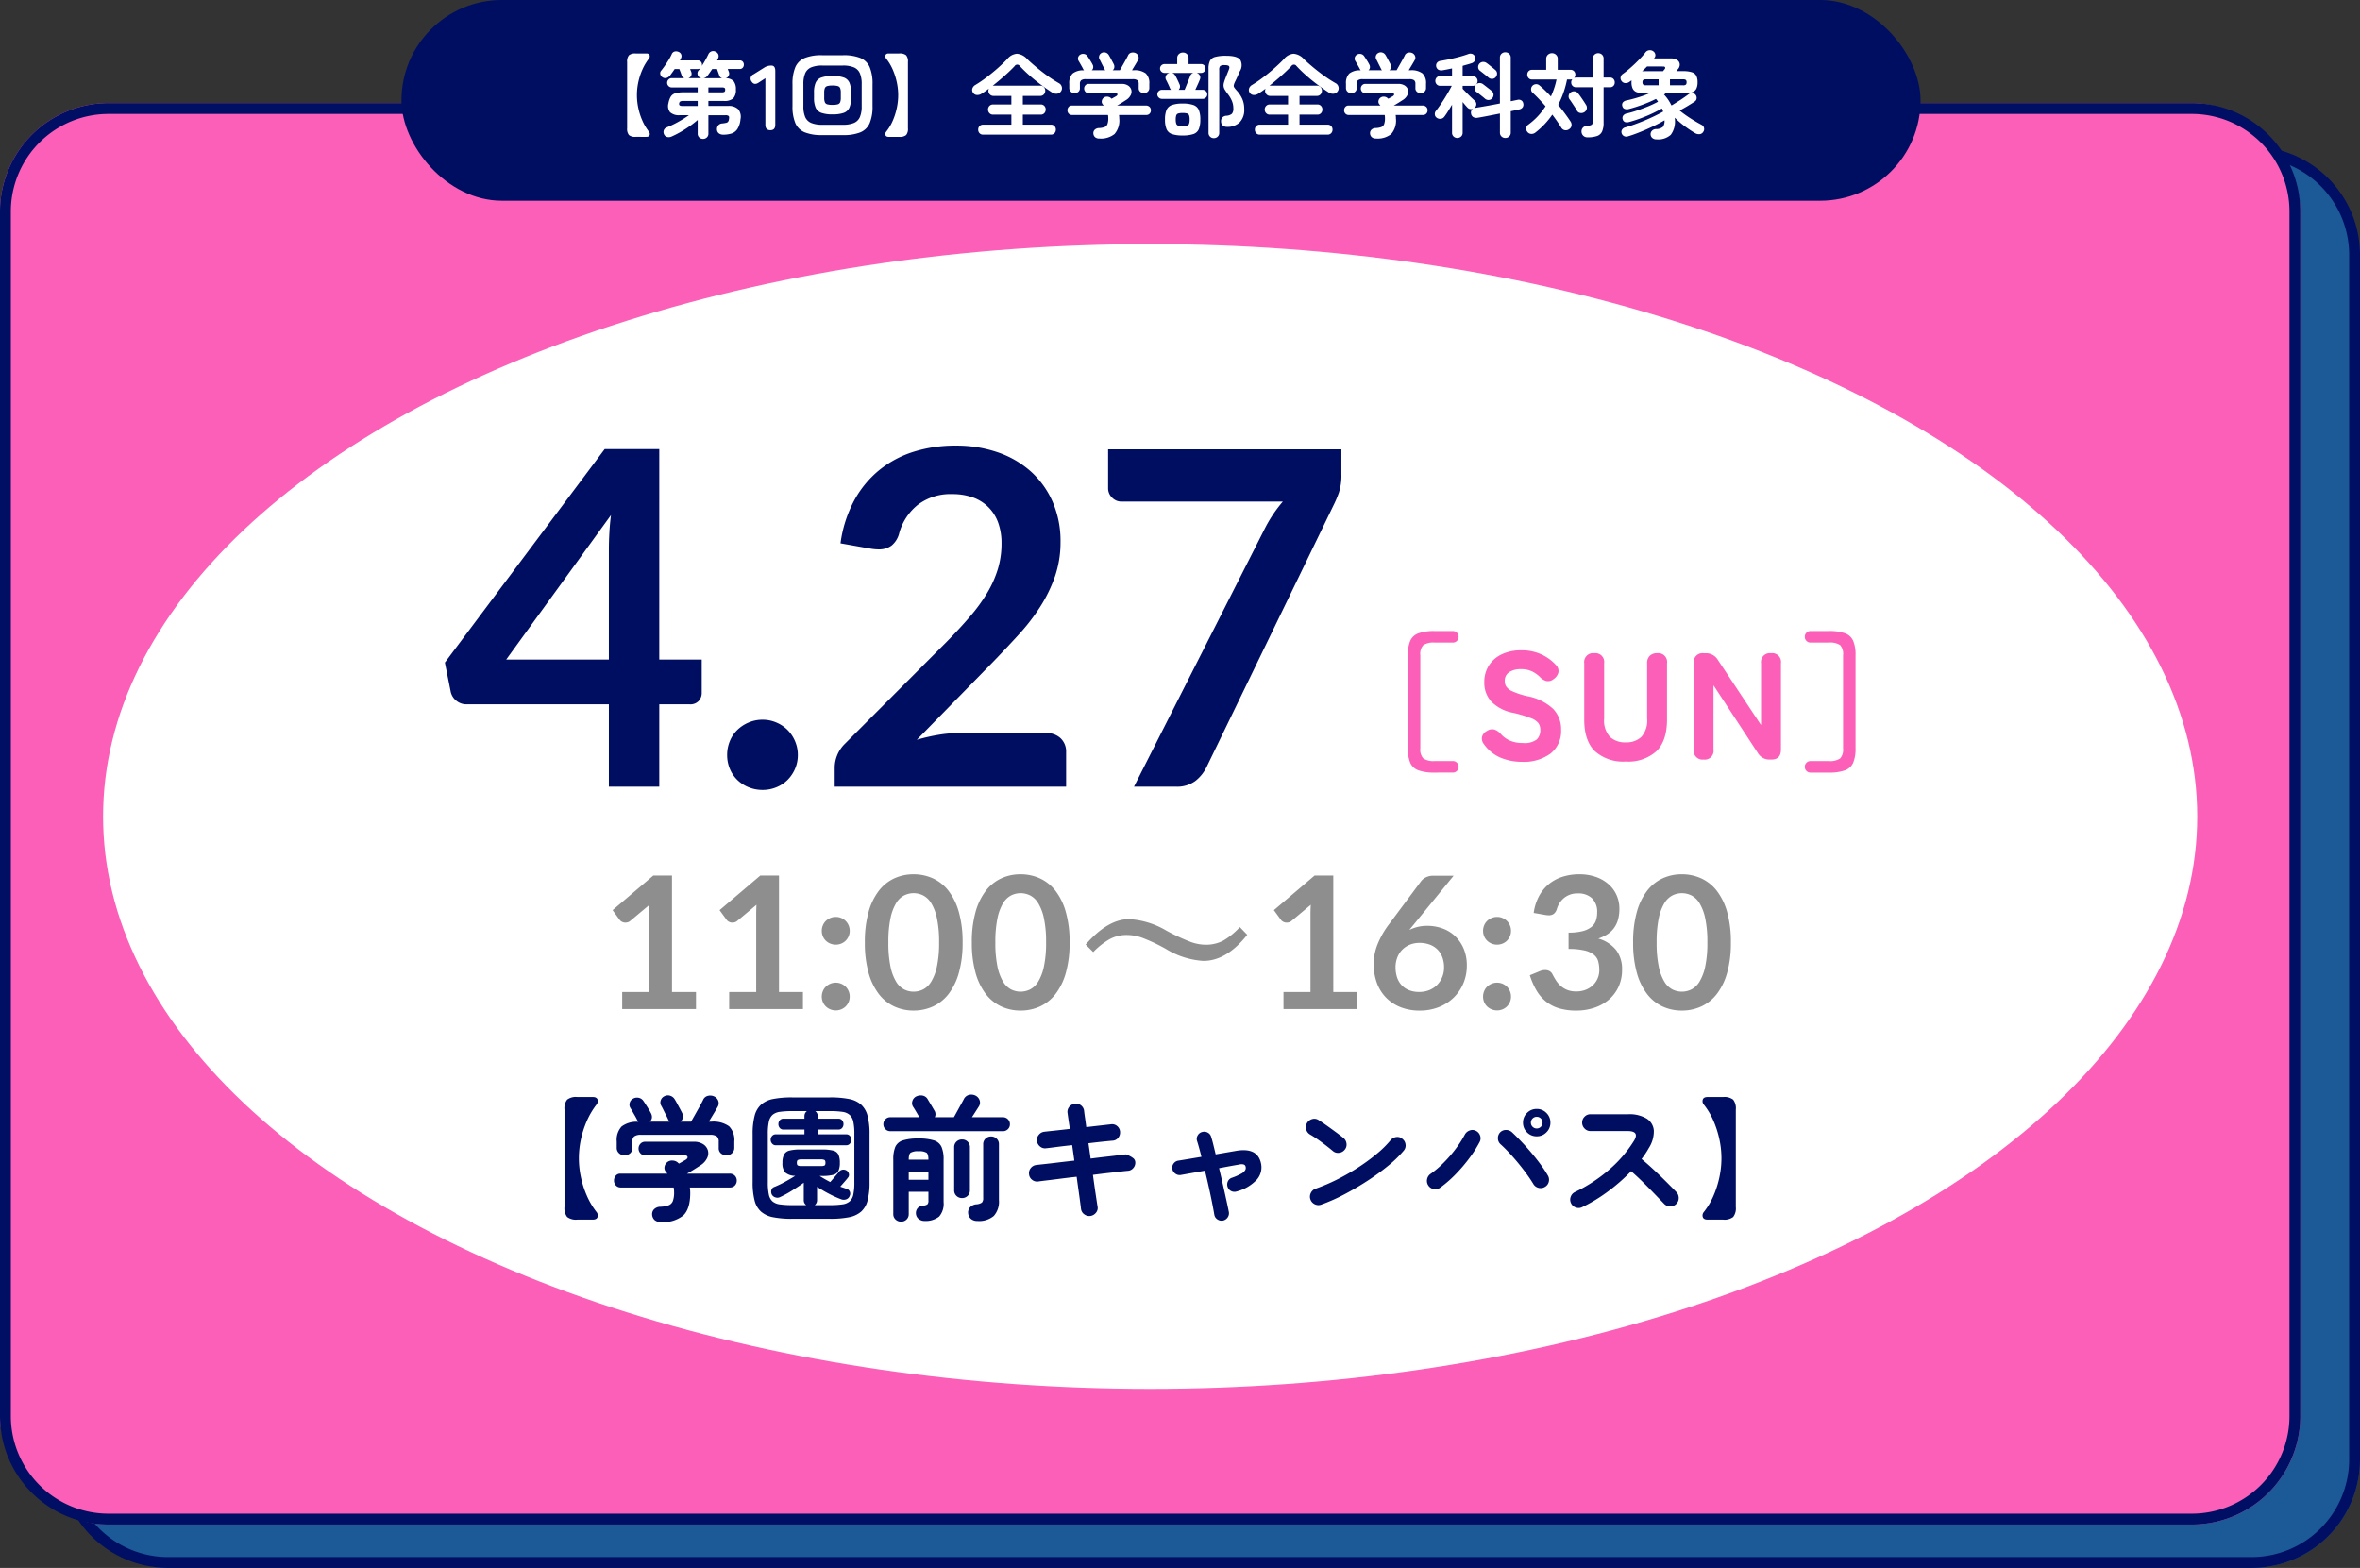 <svg xmlns="http://www.w3.org/2000/svg" width="435" height="289" viewBox="0 0 435 289"><rect x="0" y="0" width="435" height="289" fill="#333333" stroke="none"/><g transform="translate(-1584 -814)"><g transform="translate(1584.494 833)"><rect width="424" height="262" rx="20" transform="translate(10.506 8)" fill="#1b5a97"/><path d="M20,2A18,18,0,0,0,2,20V242a18,18,0,0,0,18,18H404a18,18,0,0,0,18-18V20A18,18,0,0,0,404,2H20m0-2H404a20,20,0,0,1,20,20V242a20,20,0,0,1-20,20H20A20,20,0,0,1,0,242V20A20,20,0,0,1,20,0Z" transform="translate(10.506 8)" fill="#000e63"/><rect width="424" height="262" rx="20" transform="translate(-0.494)" fill="#fc5fb7"/><path d="M20,2A18,18,0,0,0,2,20V242a18,18,0,0,0,18,18H404a18,18,0,0,0,18-18V20A18,18,0,0,0,404,2H20m0-2H404a20,20,0,0,1,20,20V242a20,20,0,0,1-20,20H20A20,20,0,0,1,0,242V20A20,20,0,0,1,20,0Z" transform="translate(-0.494)" fill="#000e63"/></g><g transform="translate(1603 859)"><ellipse cx="193" cy="105.5" rx="193" ry="105.5" fill="#fff"/><g transform="translate(44 15)"><g transform="translate(2100.892)"><g transform="translate(0 0)"><path d="M-128.484-23.435h7.826v6.149a2.148,2.148,0,0,1-.559,1.484,2.081,2.081,0,0,1-1.634.623h-5.633V0h-9.288V-15.179H-164a2.906,2.906,0,0,1-1.892-.667,2.877,2.877,0,0,1-1.032-1.655L-168-22.876l29.455-39.345h10.062Zm-9.288-20.339q0-1.376.086-2.967t.3-3.311l-19.307,26.617h18.92Zm21.8,37.926a6.613,6.613,0,0,1,.494-2.537,6.062,6.062,0,0,1,1.376-2.064,6.773,6.773,0,0,1,2.086-1.376,6.48,6.48,0,0,1,2.58-.516,6.373,6.373,0,0,1,2.537.516,6.507,6.507,0,0,1,2.064,1.376,6.507,6.507,0,0,1,1.376,2.064,6.373,6.373,0,0,1,.516,2.537,6.327,6.327,0,0,1-.516,2.559,6.572,6.572,0,0,1-1.376,2.043A6.225,6.225,0,0,1-106.9.108,6.613,6.613,0,0,1-109.435.6a6.724,6.724,0,0,1-2.58-.494A6.471,6.471,0,0,1-114.1-1.247a6.113,6.113,0,0,1-1.376-2.043A6.564,6.564,0,0,1-115.971-5.848Zm42.1-57.018A23.356,23.356,0,0,1-66.005-61.6a17.7,17.7,0,0,1,6.106,3.59,16.252,16.252,0,0,1,3.956,5.59,18.059,18.059,0,0,1,1.419,7.267,19.363,19.363,0,0,1-1.01,6.364,26.461,26.461,0,0,1-2.709,5.59,37.638,37.638,0,0,1-3.978,5.16q-2.279,2.494-4.773,5.074L-81.012-8.643a33.96,33.96,0,0,1,4.042-.924,23.533,23.533,0,0,1,3.784-.323h15.953a3.784,3.784,0,0,1,2.73.967,3.379,3.379,0,0,1,1.011,2.559V0H-96.148V-3.526A6.158,6.158,0,0,1-95.7-5.762a6.238,6.238,0,0,1,1.44-2.15l18.877-18.92q2.365-2.408,4.235-4.6A31.046,31.046,0,0,0-68-35.776a19.834,19.834,0,0,0,1.935-4.365,16.1,16.1,0,0,0,.667-4.666,11.046,11.046,0,0,0-.645-3.935A7.708,7.708,0,0,0-67.9-51.6a7.761,7.761,0,0,0-2.859-1.742,11.192,11.192,0,0,0-3.719-.581,9.915,9.915,0,0,0-6.3,1.935,10.136,10.136,0,0,0-3.462,5.2,4.318,4.318,0,0,1-1.419,2.344,3.9,3.9,0,0,1-2.408.709,8.685,8.685,0,0,1-1.419-.129l-5.59-.989A23.06,23.06,0,0,1-92.579-52.7a18.817,18.817,0,0,1,4.622-5.633,19.147,19.147,0,0,1,6.364-3.4A25.38,25.38,0,0,1-73.874-62.866Zm71.122.688v4.6A10.155,10.155,0,0,1-3.2-54.244a19.33,19.33,0,0,1-.881,2.128l-23.521,48.5A7.278,7.278,0,0,1-29.67-1.054,5.671,5.671,0,0,1-33.282,0h-7.7L-16.9-47.515a24.775,24.775,0,0,1,3.354-5.031H-43.3a2.354,2.354,0,0,1-1.72-.731A2.354,2.354,0,0,1-45.752-55v-7.181Z" transform="translate(-1913.892 85)" fill="#000e62"/><path d="M22.456,2.408a8.572,8.572,0,0,1-3.01-.42,2.607,2.607,0,0,1-1.512-1.4A6.606,6.606,0,0,1,17.5-2.044V-19.236a6.587,6.587,0,0,1,.434-2.646,2.614,2.614,0,0,1,1.512-1.386,8.572,8.572,0,0,1,3.01-.42h3.332a1.028,1.028,0,0,1,.756.308,1.028,1.028,0,0,1,.308.756,1.028,1.028,0,0,1-.308.756,1.028,1.028,0,0,1-.756.308H22.456a3.444,3.444,0,0,0-2.1.462,2.368,2.368,0,0,0-.56,1.862V-2.044A2.373,2.373,0,0,0,20.356-.2a3.364,3.364,0,0,0,2.1.476h3.332a1.028,1.028,0,0,1,.756.308,1.028,1.028,0,0,1,.308.756,1.028,1.028,0,0,1-.308.756,1.028,1.028,0,0,1-.756.308ZM38.556.42a10.283,10.283,0,0,1-3.92-.742,7.192,7.192,0,0,1-3.108-2.506,1.634,1.634,0,0,1-.35-1.4,1.8,1.8,0,0,1,.938-1.064,1.661,1.661,0,0,1,1.33-.238,2.736,2.736,0,0,1,1.19.826,4.865,4.865,0,0,0,1.68,1.218,5.861,5.861,0,0,0,2.38.434,3.672,3.672,0,0,0,2.576-.658,2.394,2.394,0,0,0,.644-1.75,2.189,2.189,0,0,0-.322-1.2,3.083,3.083,0,0,0-1.4-.966,21.949,21.949,0,0,0-3.318-.994,7.61,7.61,0,0,1-4-2.072,5.112,5.112,0,0,1-1.288-3.556,5.6,5.6,0,0,1,.84-3.08A5.674,5.674,0,0,1,34.79-19.39a8.145,8.145,0,0,1,3.6-.742,8.578,8.578,0,0,1,3.794.784,8.329,8.329,0,0,1,2.646,1.96,1.541,1.541,0,0,1,.42,1.33,2.057,2.057,0,0,1-.84,1.19,1.631,1.631,0,0,1-1.316.406A2.5,2.5,0,0,1,41.86-15.2,5.548,5.548,0,0,0,40.4-16.24a4.6,4.6,0,0,0-2.072-.42,3.818,3.818,0,0,0-2.142.546,1.887,1.887,0,0,0-.826,1.694,1.977,1.977,0,0,0,.238.91,2.48,2.48,0,0,0,1.12.91,14.193,14.193,0,0,0,2.814.924,9.454,9.454,0,0,1,4.746,2.338,5.351,5.351,0,0,1,1.47,3.822,5.27,5.27,0,0,1-1.946,4.41A8.284,8.284,0,0,1,38.556.42Zm19.1-.056a7.79,7.79,0,0,1-5.7-1.918q-1.946-1.918-1.946-5.81V-17.752A1.633,1.633,0,0,1,51.856-19.6a1.621,1.621,0,0,1,1.82,1.848V-7.56a4.483,4.483,0,0,0,1.078,3.388,4.073,4.073,0,0,0,2.9,1.008,4.022,4.022,0,0,0,2.884-1.008A4.52,4.52,0,0,0,61.6-7.56V-17.752a1.826,1.826,0,0,1,.49-1.372,1.867,1.867,0,0,1,1.358-.476,1.621,1.621,0,0,1,1.82,1.848V-7.364q0,3.892-1.932,5.81A7.74,7.74,0,0,1,57.652.364ZM72.016,0A1.621,1.621,0,0,1,70.2-1.848v-15.9a1.621,1.621,0,0,1,1.82-1.848h.392a2.536,2.536,0,0,1,2.212,1.2L82.6-6.356v-11.4A1.633,1.633,0,0,1,84.448-19.6a1.621,1.621,0,0,1,1.82,1.848v15.9Q86.268,0,84.532,0h-.308a2.452,2.452,0,0,1-2.212-1.2L73.836-13.692V-1.848A1.621,1.621,0,0,1,72.016,0ZM91.728,2.408a1.028,1.028,0,0,1-.756-.308,1.028,1.028,0,0,1-.308-.756,1.028,1.028,0,0,1,.308-.756A1.028,1.028,0,0,1,91.728.28H95.06A3.357,3.357,0,0,0,97.174-.2a2.412,2.412,0,0,0,.546-1.848V-19.236a2.407,2.407,0,0,0-.546-1.862,3.437,3.437,0,0,0-2.114-.462H91.728a1.028,1.028,0,0,1-.756-.308,1.028,1.028,0,0,1-.308-.756,1.028,1.028,0,0,1,.308-.756,1.028,1.028,0,0,1,.756-.308H95.06a8.553,8.553,0,0,1,3.024.42,2.616,2.616,0,0,1,1.5,1.386,6.588,6.588,0,0,1,.434,2.646V-2.044A6.606,6.606,0,0,1,99.582.588a2.609,2.609,0,0,1-1.5,1.4,8.553,8.553,0,0,1-3.024.42Z" transform="translate(-1921.892 80)" fill="#fc5fb7"/></g></g><path d="M-100.317-3.145h4.981V-17.476q0-.833.051-1.751l-3.536,2.958a1.254,1.254,0,0,1-.451.255,1.581,1.581,0,0,1-.451.068,1.335,1.335,0,0,1-.62-.145,1.158,1.158,0,0,1-.417-.331l-1.326-1.819,7.5-6.375h3.451V-3.145h4.42V0h-13.6Zm19.72,0h4.981V-17.476q0-.833.051-1.751L-79.1-16.269a1.254,1.254,0,0,1-.451.255,1.581,1.581,0,0,1-.451.068,1.335,1.335,0,0,1-.62-.145,1.158,1.158,0,0,1-.417-.331l-1.326-1.819,7.5-6.375h3.451V-3.145H-67V0H-80.6Zm17.068.833a2.614,2.614,0,0,1,.2-1,2.4,2.4,0,0,1,.544-.816,2.678,2.678,0,0,1,.825-.544,2.562,2.562,0,0,1,1.02-.2,2.52,2.52,0,0,1,1,.2,2.572,2.572,0,0,1,.816.544,2.572,2.572,0,0,1,.544.816,2.52,2.52,0,0,1,.2,1,2.5,2.5,0,0,1-.2,1.011,2.6,2.6,0,0,1-.544.808,2.461,2.461,0,0,1-.816.536,2.614,2.614,0,0,1-1,.2,2.658,2.658,0,0,1-1.02-.2,2.558,2.558,0,0,1-.825-.536,2.417,2.417,0,0,1-.544-.808A2.6,2.6,0,0,1-63.529-2.312Zm0-12.121a2.614,2.614,0,0,1,.2-1,2.4,2.4,0,0,1,.544-.816,2.678,2.678,0,0,1,.825-.544,2.562,2.562,0,0,1,1.02-.2,2.52,2.52,0,0,1,1,.2,2.572,2.572,0,0,1,.816.544,2.572,2.572,0,0,1,.544.816,2.52,2.52,0,0,1,.2,1,2.5,2.5,0,0,1-.2,1.011,2.6,2.6,0,0,1-.544.808,2.461,2.461,0,0,1-.816.535,2.614,2.614,0,0,1-1,.2,2.658,2.658,0,0,1-1.02-.2,2.558,2.558,0,0,1-.825-.535,2.417,2.417,0,0,1-.544-.808A2.6,2.6,0,0,1-63.529-14.433Zm25.959,2.142a20.143,20.143,0,0,1-.688,5.585,11.44,11.44,0,0,1-1.9,3.918,7.7,7.7,0,0,1-2.873,2.3,8.515,8.515,0,0,1-3.578.757,8.4,8.4,0,0,1-3.562-.757,7.667,7.667,0,0,1-2.847-2.3A11.425,11.425,0,0,1-54.91-6.707a20.38,20.38,0,0,1-.68-5.585,20.359,20.359,0,0,1,.68-5.593,11.43,11.43,0,0,1,1.887-3.91,7.667,7.667,0,0,1,2.847-2.3,8.4,8.4,0,0,1,3.562-.757,8.515,8.515,0,0,1,3.578.757,7.7,7.7,0,0,1,2.873,2.3,11.446,11.446,0,0,1,1.9,3.91A20.122,20.122,0,0,1-37.57-12.291Zm-4.335,0a20.784,20.784,0,0,0-.391-4.42A8.892,8.892,0,0,0-43.341-19.5a3.814,3.814,0,0,0-1.5-1.454,3.971,3.971,0,0,0-1.768-.417,3.883,3.883,0,0,0-1.743.417A3.781,3.781,0,0,0-49.844-19.5a8.91,8.91,0,0,0-1.028,2.788,21.231,21.231,0,0,0-.382,4.42,21.231,21.231,0,0,0,.382,4.42,8.91,8.91,0,0,0,1.028,2.788A3.781,3.781,0,0,0-48.357-3.63a3.883,3.883,0,0,0,1.743.416,3.971,3.971,0,0,0,1.768-.416,3.814,3.814,0,0,0,1.5-1.454A8.892,8.892,0,0,0-42.3-7.871,20.784,20.784,0,0,0-41.905-12.291Zm24.055,0a20.143,20.143,0,0,1-.688,5.585,11.44,11.44,0,0,1-1.9,3.918,7.7,7.7,0,0,1-2.873,2.3,8.515,8.515,0,0,1-3.578.757,8.4,8.4,0,0,1-3.562-.757,7.667,7.667,0,0,1-2.847-2.3A11.425,11.425,0,0,1-35.19-6.707a20.38,20.38,0,0,1-.68-5.585,20.359,20.359,0,0,1,.68-5.593,11.43,11.43,0,0,1,1.887-3.91,7.667,7.667,0,0,1,2.847-2.3,8.4,8.4,0,0,1,3.562-.757,8.515,8.515,0,0,1,3.578.757,7.7,7.7,0,0,1,2.873,2.3,11.446,11.446,0,0,1,1.9,3.91A20.121,20.121,0,0,1-17.85-12.291Zm-4.335,0a20.784,20.784,0,0,0-.391-4.42A8.892,8.892,0,0,0-23.622-19.5a3.814,3.814,0,0,0-1.5-1.454,3.971,3.971,0,0,0-1.768-.417,3.883,3.883,0,0,0-1.743.417A3.781,3.781,0,0,0-30.124-19.5a8.91,8.91,0,0,0-1.028,2.788,21.231,21.231,0,0,0-.383,4.42,21.231,21.231,0,0,0,.383,4.42,8.91,8.91,0,0,0,1.028,2.788A3.781,3.781,0,0,0-28.637-3.63a3.883,3.883,0,0,0,1.743.416,3.971,3.971,0,0,0,1.768-.416,3.814,3.814,0,0,0,1.5-1.454,8.892,8.892,0,0,0,1.045-2.788A20.784,20.784,0,0,0-22.185-12.291Zm15.312-4.294A15.206,15.206,0,0,1,.033-14.443a37.518,37.518,0,0,0,4.433,2.059,8.267,8.267,0,0,0,2.739.515,6.841,6.841,0,0,0,3.221-.73,12.821,12.821,0,0,0,3.1-2.523L14.892-13.7q-3.8,4.814-8.085,4.814A14.95,14.95,0,0,1-.1-11.09a31.912,31.912,0,0,0-4.366-2.059,8.434,8.434,0,0,0-2.806-.515,6.56,6.56,0,0,0-3.121.73,13.343,13.343,0,0,0-3.1,2.424L-14.892-11.9Q-10.808-16.585-6.873-16.585ZM21.573-3.145h4.981V-17.476q0-.833.051-1.751l-3.536,2.958a1.254,1.254,0,0,1-.451.255,1.581,1.581,0,0,1-.451.068,1.335,1.335,0,0,1-.62-.145,1.158,1.158,0,0,1-.417-.331l-1.326-1.819,7.5-6.375h3.451V-3.145h4.42V0h-13.6ZM48.11-15.351a8.185,8.185,0,0,1,2.712.459,6.561,6.561,0,0,1,2.32,1.385,6.905,6.905,0,0,1,1.615,2.3,7.851,7.851,0,0,1,.612,3.213,8.267,8.267,0,0,1-.629,3.222,7.952,7.952,0,0,1-1.768,2.627A8.239,8.239,0,0,1,50.227-.374a9.418,9.418,0,0,1-3.544.646,9.408,9.408,0,0,1-3.536-.629,7.693,7.693,0,0,1-2.669-1.76,7.6,7.6,0,0,1-1.692-2.72A10.125,10.125,0,0,1,38.2-8.364a9.855,9.855,0,0,1,.706-3.562,16.067,16.067,0,0,1,2.184-3.8L46.954-23.6a2.43,2.43,0,0,1,.892-.7,3.02,3.02,0,0,1,1.352-.289h3.74l-7.293,8.925q-.238.289-.45.544t-.417.527a7.4,7.4,0,0,1,1.539-.561A7.457,7.457,0,0,1,48.11-15.351ZM42.228-7.718a5.86,5.86,0,0,0,.281,1.862,3.884,3.884,0,0,0,.833,1.436,3.776,3.776,0,0,0,1.368.927,4.986,4.986,0,0,0,1.887.332,4.879,4.879,0,0,0,1.845-.34,4.225,4.225,0,0,0,1.445-.952,4.425,4.425,0,0,0,.944-1.436,4.659,4.659,0,0,0,.34-1.794,5.256,5.256,0,0,0-.323-1.9,3.974,3.974,0,0,0-.918-1.428A3.94,3.94,0,0,0,48.5-11.9a5.289,5.289,0,0,0-1.836-.306,4.687,4.687,0,0,0-1.819.34,4.163,4.163,0,0,0-1.4.943,4.14,4.14,0,0,0-.9,1.428A4.943,4.943,0,0,0,42.228-7.718ZM58.361-2.312a2.614,2.614,0,0,1,.2-1,2.4,2.4,0,0,1,.544-.816,2.678,2.678,0,0,1,.825-.544,2.562,2.562,0,0,1,1.02-.2,2.52,2.52,0,0,1,1,.2,2.572,2.572,0,0,1,.816.544,2.572,2.572,0,0,1,.544.816,2.52,2.52,0,0,1,.2,1,2.5,2.5,0,0,1-.2,1.011,2.6,2.6,0,0,1-.544.808,2.461,2.461,0,0,1-.816.536,2.614,2.614,0,0,1-1,.2,2.658,2.658,0,0,1-1.02-.2A2.558,2.558,0,0,1,59.1-.493a2.417,2.417,0,0,1-.544-.808A2.6,2.6,0,0,1,58.361-2.312Zm0-12.121a2.614,2.614,0,0,1,.2-1,2.4,2.4,0,0,1,.544-.816,2.678,2.678,0,0,1,.825-.544,2.562,2.562,0,0,1,1.02-.2,2.52,2.52,0,0,1,1,.2,2.572,2.572,0,0,1,.816.544,2.572,2.572,0,0,1,.544.816,2.52,2.52,0,0,1,.2,1,2.5,2.5,0,0,1-.2,1.011,2.6,2.6,0,0,1-.544.808,2.461,2.461,0,0,1-.816.535,2.614,2.614,0,0,1-1,.2,2.658,2.658,0,0,1-1.02-.2,2.558,2.558,0,0,1-.825-.535,2.417,2.417,0,0,1-.544-.808A2.6,2.6,0,0,1,58.361-14.433ZM76.075-24.854a9.151,9.151,0,0,1,3.069.484,7,7,0,0,1,2.337,1.343,5.883,5.883,0,0,1,1.488,2.014,6.035,6.035,0,0,1,.519,2.5,7.314,7.314,0,0,1-.264,2.066,4.807,4.807,0,0,1-.765,1.555,4.637,4.637,0,0,1-1.224,1.122,7.424,7.424,0,0,1-1.641.765,6.421,6.421,0,0,1,3.3,2.125A5.748,5.748,0,0,1,83.98-7.293a7.393,7.393,0,0,1-.68,3.247,6.977,6.977,0,0,1-1.836,2.371A8,8,0,0,1,78.787-.221a10.387,10.387,0,0,1-3.222.493,10.993,10.993,0,0,1-3.23-.425,7.013,7.013,0,0,1-2.4-1.258A7.6,7.6,0,0,1,68.2-3.451,13.767,13.767,0,0,1,66.98-6.239L68.833-7a2.439,2.439,0,0,1,.969-.2,1.645,1.645,0,0,1,.791.187,1.273,1.273,0,0,1,.535.544q.306.595.672,1.173a4.758,4.758,0,0,0,.875,1.028,4.167,4.167,0,0,0,1.2.731,4.339,4.339,0,0,0,1.641.281,4.646,4.646,0,0,0,1.87-.349,4.062,4.062,0,0,0,1.335-.909,3.729,3.729,0,0,0,.8-1.25,3.85,3.85,0,0,0,.264-1.386,6.412,6.412,0,0,0-.187-1.606A2.381,2.381,0,0,0,78.812-10a4.248,4.248,0,0,0-1.708-.8,12.323,12.323,0,0,0-2.984-.289v-3.009a10.167,10.167,0,0,0,2.567-.272,4.371,4.371,0,0,0,1.624-.756,2.563,2.563,0,0,0,.841-1.165,4.5,4.5,0,0,0,.238-1.5,3.452,3.452,0,0,0-.952-2.644,3.651,3.651,0,0,0-2.6-.892,3.845,3.845,0,0,0-2.482.79A4.129,4.129,0,0,0,71.978-18.5a1.849,1.849,0,0,1-.561.926,1.471,1.471,0,0,1-.935.28,3.577,3.577,0,0,1-.578-.05l-2.21-.385a9.121,9.121,0,0,1,.986-3.1,7.441,7.441,0,0,1,1.827-2.228A7.569,7.569,0,0,1,73.024-24.4,10.031,10.031,0,0,1,76.075-24.854ZM104.04-12.291a20.142,20.142,0,0,1-.688,5.585,11.44,11.44,0,0,1-1.9,3.918,7.7,7.7,0,0,1-2.873,2.3A8.515,8.515,0,0,1,95,.272a8.4,8.4,0,0,1-3.561-.757,7.667,7.667,0,0,1-2.848-2.3A11.425,11.425,0,0,1,86.7-6.707a20.38,20.38,0,0,1-.68-5.585,20.359,20.359,0,0,1,.68-5.593,11.43,11.43,0,0,1,1.887-3.91,7.667,7.667,0,0,1,2.848-2.3A8.4,8.4,0,0,1,95-24.854a8.515,8.515,0,0,1,3.579.757,7.7,7.7,0,0,1,2.873,2.3,11.446,11.446,0,0,1,1.9,3.91A20.121,20.121,0,0,1,104.04-12.291Zm-4.335,0a20.784,20.784,0,0,0-.391-4.42A8.892,8.892,0,0,0,98.269-19.5a3.814,3.814,0,0,0-1.5-1.454A3.971,3.971,0,0,0,95-21.369a3.883,3.883,0,0,0-1.742.417A3.781,3.781,0,0,0,91.766-19.5a8.91,8.91,0,0,0-1.029,2.788,21.232,21.232,0,0,0-.382,4.42,21.232,21.232,0,0,0,.382,4.42,8.91,8.91,0,0,0,1.029,2.788A3.781,3.781,0,0,0,93.254-3.63,3.883,3.883,0,0,0,95-3.213a3.971,3.971,0,0,0,1.768-.416,3.814,3.814,0,0,0,1.5-1.454,8.892,8.892,0,0,0,1.045-2.788A20.784,20.784,0,0,0,99.705-12.291Z" transform="translate(152 126)" fill="#8e8e8e"/><path d="M19.4,1.8a2.658,2.658,0,0,1-1.862-.488A2.612,2.612,0,0,1,17.05-.525v-17.95a2.612,2.612,0,0,1,.488-1.838A2.658,2.658,0,0,1,19.4-20.8h2.85q.725,0,.887.462a.974.974,0,0,1-.187.938,14.1,14.1,0,0,0-1.775,3,17.53,17.53,0,0,0-1.1,3.412A16.722,16.722,0,0,0,19.7-9.5a16.785,16.785,0,0,0,.375,3.475,17.465,17.465,0,0,0,1.1,3.425A14.1,14.1,0,0,0,22.95.4a.974.974,0,0,1,.188.938q-.163.463-.887.462Zm15.425.45a1.658,1.658,0,0,1-1.175-.375,1.476,1.476,0,0,1-.45-1A1.27,1.27,0,0,1,33.6-.15a1.666,1.666,0,0,1,1.125-.425A4.8,4.8,0,0,0,36.25-.85a1.362,1.362,0,0,0,.775-.788A4.517,4.517,0,0,0,37.25-3.25a4.756,4.756,0,0,0-.075-.875H27.45a1.2,1.2,0,0,1-.937-.375,1.3,1.3,0,0,1-.338-.9,1.328,1.328,0,0,1,.325-.9,1.044,1.044,0,0,1,.825-.375h8.7q-.075-.075-.138-.15T35.75-7a1.073,1.073,0,0,1-.263-.925,1.342,1.342,0,0,1,.487-.85,1.375,1.375,0,0,1,1-.312,1.533,1.533,0,0,1,.925.337q.05.05.125.113t.125.113l.7-.4.525-.3q.425-.275.35-.55t-.575-.275H31.925a1.137,1.137,0,0,1-.887-.375A1.267,1.267,0,0,1,30.7-11.3a1.267,1.267,0,0,1,.337-.875,1.137,1.137,0,0,1,.887-.375H40.85a3.087,3.087,0,0,1,1.763.45,2.054,2.054,0,0,1,.862,1.125,2,2,0,0,1-.137,1.425A3.3,3.3,0,0,1,42.1-8.2q-.65.425-1.25.8t-1.225.725h7.8A1.334,1.334,0,0,1,48.45-6.3a1.273,1.273,0,0,1,.35.9,1.3,1.3,0,0,1-.338.9,1.2,1.2,0,0,1-.937.375H40.15a7.08,7.08,0,0,1,.075,1q0,2.95-1.287,4.163A5.859,5.859,0,0,1,34.825,2.25ZM28.1-10.05a1.436,1.436,0,0,1-1-.387,1.306,1.306,0,0,1-.425-1.013V-12.6a3.633,3.633,0,0,1,.9-2.763,4.607,4.607,0,0,1,3.1-.862q-.075-.1-.137-.187a1.4,1.4,0,0,1-.113-.187q-.1-.225-.35-.663l-.5-.875q-.25-.437-.375-.638a1.15,1.15,0,0,1-.125-.962A1.216,1.216,0,0,1,29.7-20.5a1.446,1.446,0,0,1,1.05-.15,1.38,1.38,0,0,1,.875.625q.275.4.7,1.075t.65,1.125a1.4,1.4,0,0,1,.188.825,1.141,1.141,0,0,1-.387.75H36.45a2.278,2.278,0,0,1-.187-.212.873.873,0,0,1-.138-.263q-.1-.225-.362-.738t-.513-1.025Q35-19,34.875-19.2a1.212,1.212,0,0,1-.088-.975,1.261,1.261,0,0,1,.638-.75,1.36,1.36,0,0,1,1.05-.125,1.483,1.483,0,0,1,.875.65q.175.275.438.763l.525.975q.262.488.412.788a1.523,1.523,0,0,1,.138.875,1.106,1.106,0,0,1-.463.75h1.975q.3-.525.738-1.3t.862-1.538q.425-.762.625-1.187a1.269,1.269,0,0,1,.925-.75,1.7,1.7,0,0,1,1.125.125,1.421,1.421,0,0,1,.737.8,1.266,1.266,0,0,1-.112,1.125q-.275.5-.738,1.263L43.65-16.25h.45a4.975,4.975,0,0,1,3.287.85,3.568,3.568,0,0,1,.962,2.8v1.15a1.306,1.306,0,0,1-.425,1.013,1.436,1.436,0,0,1-1,.387A1.56,1.56,0,0,1,45.9-10.4a1.222,1.222,0,0,1-.425-1v-1.15a1.214,1.214,0,0,0-.35-.987,2.077,2.077,0,0,0-1.275-.288H31.175a2.077,2.077,0,0,0-1.275.288,1.214,1.214,0,0,0-.35.987v1.15a1.222,1.222,0,0,1-.425,1A1.56,1.56,0,0,1,28.1-10.05ZM59,1.65a17.656,17.656,0,0,1-3.475-.287A4.768,4.768,0,0,1,53.287.338a4.108,4.108,0,0,1-1.2-2.063A13.08,13.08,0,0,1,51.725-5.1v-8.825a13.2,13.2,0,0,1,.363-3.4,4.185,4.185,0,0,1,1.2-2.075,4.7,4.7,0,0,1,2.238-1.038A17.656,17.656,0,0,1,59-20.725h7a17.656,17.656,0,0,1,3.475.288A4.7,4.7,0,0,1,71.713-19.4a4.185,4.185,0,0,1,1.2,2.075,13.2,13.2,0,0,1,.363,3.4V-5.1a13.08,13.08,0,0,1-.363,3.375,4.108,4.108,0,0,1-1.2,2.063,4.768,4.768,0,0,1-2.238,1.025A17.656,17.656,0,0,1,66,1.65ZM59-.875h2.6a1.1,1.1,0,0,1-.45-.95V-5q-.975.7-2.175,1.45a18.073,18.073,0,0,1-2.15,1.175,1.138,1.138,0,0,1-.9.075,1.118,1.118,0,0,1-.65-.5,1.185,1.185,0,0,1-.1-.825.829.829,0,0,1,.55-.6,17.622,17.622,0,0,0,1.888-.9q1.062-.575,1.963-1.15A2.816,2.816,0,0,1,57.713-6.9a2.584,2.584,0,0,1-.488-1.775,3.253,3.253,0,0,1,.288-1.513,1.535,1.535,0,0,1,1-.737,7.832,7.832,0,0,1,2.013-.2H64.5a8.091,8.091,0,0,1,2.063.2,1.445,1.445,0,0,1,.975.737A3.521,3.521,0,0,1,67.8-8.675a3.448,3.448,0,0,1-.262,1.487,1.445,1.445,0,0,1-.975.738,8.091,8.091,0,0,1-2.062.2h-.425q.425.275.925.563t1.025.562q.4-.45.887-1.025t.662-.8a1.056,1.056,0,0,1,.65-.437A1.1,1.1,0,0,1,69-7.275a.936.936,0,0,1,.45.575.756.756,0,0,1-.125.725q-.225.3-.662.8l-.787.9.6.2q.3.1.55.2a.832.832,0,0,1,.6.487.93.93,0,0,1,0,.788A1.052,1.052,0,0,1,69-1.95a1.332,1.332,0,0,1-.95,0,18.109,18.109,0,0,1-2.2-.988A25.471,25.471,0,0,1,63.6-4.25v2.425a1.166,1.166,0,0,1-.425.95H66a15.2,15.2,0,0,0,2.275-.138,2.584,2.584,0,0,0,1.35-.562,2.319,2.319,0,0,0,.662-1.263,10.5,10.5,0,0,0,.188-2.213V-14a10.468,10.468,0,0,0-.188-2.225,2.381,2.381,0,0,0-.662-1.263,2.524,2.524,0,0,0-1.35-.575A15.2,15.2,0,0,0,66-18.2H63.275a1.159,1.159,0,0,1,.45.925v.475h3.8a.861.861,0,0,1,.7.3,1.06,1.06,0,0,1,.25.7,1.06,1.06,0,0,1-.25.7.861.861,0,0,1-.7.3h-3.8v.875H68.95a.9.9,0,0,1,.713.3,1.03,1.03,0,0,1,.263.7,1.077,1.077,0,0,1-.263.712.882.882,0,0,1-.713.313H56.025a.882.882,0,0,1-.713-.312,1.077,1.077,0,0,1-.263-.712,1.03,1.03,0,0,1,.263-.7.9.9,0,0,1,.713-.3h5.25V-14.8h-3.85a.861.861,0,0,1-.7-.3,1.06,1.06,0,0,1-.25-.7,1.06,1.06,0,0,1,.25-.7.861.861,0,0,1,.7-.3h3.85v-.475a1.159,1.159,0,0,1,.45-.925H59a15.249,15.249,0,0,0-2.263.138,2.539,2.539,0,0,0-1.362.575,2.381,2.381,0,0,0-.662,1.263A10.468,10.468,0,0,0,54.525-14v8.95a10.5,10.5,0,0,0,.188,2.213,2.319,2.319,0,0,0,.662,1.263,2.6,2.6,0,0,0,1.362.563A15.249,15.249,0,0,0,59-.875Zm1.725-7.2H64.3a1.529,1.529,0,0,0,.675-.1q.175-.1.175-.5t-.175-.512A1.377,1.377,0,0,0,64.3-9.3H60.725a1.386,1.386,0,0,0-.662.113q-.187.112-.187.512t.188.5A1.538,1.538,0,0,0,60.725-8.075Zm18.35,10.25a1.436,1.436,0,0,1-1-.388A1.335,1.335,0,0,1,77.65.75V-9.275a5.865,5.865,0,0,1,.375-2.337A2.219,2.219,0,0,1,79.412-12.8a9.145,9.145,0,0,1,2.863-.35,9.125,9.125,0,0,1,2.875.35,2.262,2.262,0,0,1,1.387,1.188,5.7,5.7,0,0,1,.388,2.337V-1.45a3.6,3.6,0,0,1-.812,2.675,3.983,3.983,0,0,1-2.687.825,1.711,1.711,0,0,1-1.088-.362A1.354,1.354,0,0,1,81.825.675a1.355,1.355,0,0,1,.35-1.025,1.33,1.33,0,0,1,.95-.425,1.667,1.667,0,0,0,.813-.238.96.96,0,0,0,.188-.713v-1.6H80.5V.75a1.356,1.356,0,0,1-.412,1.038A1.423,1.423,0,0,1,79.075,2.175ZM77.1-14.5a1.227,1.227,0,0,1-.9-.375,1.227,1.227,0,0,1-.375-.9A1.257,1.257,0,0,1,76.2-16.7a1.227,1.227,0,0,1,.9-.375h5.35q-.125-.225-.35-.613t-.45-.762q-.225-.375-.35-.55a1.254,1.254,0,0,1-.125-1.062,1.372,1.372,0,0,1,.7-.838,1.926,1.926,0,0,1,1.188-.162,1.379,1.379,0,0,1,.938.687q.1.175.35.588t.5.837q.25.425.35.6a1.261,1.261,0,0,1,.1,1.275h3.525q.225-.4.6-1.087t.737-1.337q.363-.65.488-.9a1.458,1.458,0,0,1,.95-.787,1.7,1.7,0,0,1,1.225.137,1.5,1.5,0,0,1,.738.85,1.321,1.321,0,0,1-.113,1.1l-.55.863q-.375.588-.75,1.163h5.7a1.257,1.257,0,0,1,.925.375,1.257,1.257,0,0,1,.375.925,1.227,1.227,0,0,1-.375.9,1.257,1.257,0,0,1-.925.375ZM93.15,2.05a1.775,1.775,0,0,1-1.175-.375A1.524,1.524,0,0,1,91.45.625a1.422,1.422,0,0,1,.35-1.1,1.792,1.792,0,0,1,1.15-.55,1.988,1.988,0,0,0,1.038-.325,1.164,1.164,0,0,0,.238-.85v-9.875a1.375,1.375,0,0,1,.425-1.05,1.442,1.442,0,0,1,1.025-.4,1.442,1.442,0,0,1,1.025.4,1.375,1.375,0,0,1,.425,1.05V-1.8a3.932,3.932,0,0,1-.95,2.925A4.212,4.212,0,0,1,93.15,2.05ZM90.325-2.175a1.442,1.442,0,0,1-1.025-.4,1.375,1.375,0,0,1-.425-1.05v-7.9a1.375,1.375,0,0,1,.425-1.05,1.442,1.442,0,0,1,1.025-.4,1.442,1.442,0,0,1,1.025.4,1.375,1.375,0,0,1,.425,1.05v7.9a1.375,1.375,0,0,1-.425,1.05A1.442,1.442,0,0,1,90.325-2.175ZM80.5-5.55h3.625V-7.025H80.5Zm0-3.7h3.625v-.025q0-.975-.338-1.25a2.564,2.564,0,0,0-1.463-.275,2.628,2.628,0,0,0-1.487.275q-.337.275-.338,1.25ZM113.975,1.125a1.522,1.522,0,0,1-1.137-.312A1.439,1.439,0,0,1,112.25-.2q-.075-.675-.3-2.288t-.5-3.613q-1.6.175-3.05.363t-2.513.313q-1.063.125-1.537.2a1.458,1.458,0,0,1-1.125-.325,1.408,1.408,0,0,1-.55-1.025A1.458,1.458,0,0,1,103-7.713a1.513,1.513,0,0,1,1.025-.562q.4-.05,1.45-.162t2.5-.288q1.45-.175,3.05-.35l-.4-2.85q-1.65.175-2.988.35t-1.837.225a1.4,1.4,0,0,1-1.113-.338,1.559,1.559,0,0,1-.562-1.037,1.5,1.5,0,0,1,.35-1.112A1.513,1.513,0,0,1,105.5-14.4q.4-.05,1.713-.187t2.987-.337q-.3-1.95-.425-2.9a1.419,1.419,0,0,1,.3-1.15,1.5,1.5,0,0,1,1.025-.575,1.443,1.443,0,0,1,1.15.288,1.472,1.472,0,0,1,.575,1.038q.05.475.163,1.237t.237,1.738q1.475-.175,2.7-.312l1.875-.213a1.42,1.42,0,0,1,1.113.325,1.445,1.445,0,0,1,.537,1.05,1.531,1.531,0,0,1-.337,1.112,1.4,1.4,0,0,1-1.038.538q-.625.05-1.825.175t-2.625.3l.4,2.825q1.525-.2,2.875-.35t2.325-.275q.975-.125,1.325-.15l.4.162a4.157,4.157,0,0,1,.825.463,1.028,1.028,0,0,1,.475.725,1.458,1.458,0,0,1-.325,1.125,1.408,1.408,0,0,1-1.025.55q-.375.025-1.325.138t-2.287.262q-1.338.15-2.838.35.275,2.025.513,3.613T115.3-.625a1.343,1.343,0,0,1-.275,1.137A1.592,1.592,0,0,1,113.975,1.125Zm24.45.85a1.36,1.36,0,0,1-1.025-.213A1.266,1.266,0,0,1,136.825.9q-.15-.9-.412-2.225t-.6-2.85q-.337-1.525-.712-3.05-1.375.25-2.575.462l-1.9.338a1.312,1.312,0,0,1-1-.263,1.382,1.382,0,0,1-.55-.887,1.274,1.274,0,0,1,.262-.988,1.3,1.3,0,0,1,.888-.512q.625-.1,1.75-.288l2.475-.413q-.425-1.725-.8-2.9a1.234,1.234,0,0,1,.1-1.025,1.3,1.3,0,0,1,.825-.65,1.358,1.358,0,0,1,1.038.112,1.259,1.259,0,0,1,.637.813q.2.625.4,1.45l.425,1.75,3.775-.65q3.925-.675,4.575,2.275a3.435,3.435,0,0,1-.738,3,7.709,7.709,0,0,1-3.712,2.2,1.33,1.33,0,0,1-1.013-.05,1.3,1.3,0,0,1-.687-.775,1.364,1.364,0,0,1,.05-1.025,1.209,1.209,0,0,1,.775-.675,11.187,11.187,0,0,0,1.7-.75,1.823,1.823,0,0,0,.712-.637.848.848,0,0,0,.088-.612.538.538,0,0,0-.325-.425,1.512,1.512,0,0,0-.875,0q-.75.125-1.712.3t-1.988.375q.375,1.525.713,3.037t.625,2.813q.287,1.3.462,2.2a1.322,1.322,0,0,1-.212,1.013A1.371,1.371,0,0,1,138.425,1.975ZM156.55-.975a1.475,1.475,0,0,1-1.187-.05,1.525,1.525,0,0,1-.812-.875,1.475,1.475,0,0,1,.05-1.187,1.525,1.525,0,0,1,.875-.812,33.946,33.946,0,0,0,4.037-1.725,40.507,40.507,0,0,0,3.9-2.238,35.215,35.215,0,0,0,3.4-2.5,18.7,18.7,0,0,0,2.512-2.487,1.6,1.6,0,0,1,1.063-.575,1.359,1.359,0,0,1,1.113.35,1.506,1.506,0,0,1,.575,1.037,1.431,1.431,0,0,1-.35,1.137A20.335,20.335,0,0,1,169-8.238a41.608,41.608,0,0,1-3.8,2.787q-2.1,1.375-4.325,2.55A33.219,33.219,0,0,1,156.55-.975Zm2.15-9.85q-.95-.8-2.125-1.663A23.889,23.889,0,0,0,154.45-13.9a1.541,1.541,0,0,1-.7-.962,1.5,1.5,0,0,1,.175-1.163,1.592,1.592,0,0,1,.962-.712,1.408,1.408,0,0,1,1.163.188q.675.425,1.537,1.038t1.675,1.212q.813.6,1.338,1.025a1.553,1.553,0,0,1,.587,1.038,1.437,1.437,0,0,1-.312,1.137,1.553,1.553,0,0,1-1.038.588A1.437,1.437,0,0,1,158.7-10.825ZM178.475-4.1a1.523,1.523,0,0,1-1.163.275A1.48,1.48,0,0,1,176.3-4.45a1.482,1.482,0,0,1-.262-1.162,1.525,1.525,0,0,1,.637-1.013,18.15,18.15,0,0,0,2.475-2.113,23.9,23.9,0,0,0,2.225-2.587,19.177,19.177,0,0,0,1.6-2.5,1.631,1.631,0,0,1,.9-.8,1.383,1.383,0,0,1,1.15.05,1.483,1.483,0,0,1,.788.887,1.444,1.444,0,0,1-.087,1.188,21.937,21.937,0,0,1-1.875,2.95,29.231,29.231,0,0,1-2.538,2.975A21.925,21.925,0,0,1,178.475-4.1Zm19.275-.125a1.488,1.488,0,0,1-1.175.163,1.5,1.5,0,0,1-.95-.713q-.45-.75-1.15-1.725t-1.538-2q-.838-1.025-1.712-1.963T189.6-12.075a1.46,1.46,0,0,1-.5-1.075,1.537,1.537,0,0,1,.4-1.125,1.482,1.482,0,0,1,1.087-.45,1.615,1.615,0,0,1,1.113.425q.825.775,1.775,1.775t1.862,2.088q.913,1.087,1.688,2.15A21.157,21.157,0,0,1,198.3-6.35a1.528,1.528,0,0,1,.175,1.175A1.439,1.439,0,0,1,197.75-4.225Zm-1.5-9.325a2.434,2.434,0,0,1-1.788-.737,2.434,2.434,0,0,1-.737-1.788,2.434,2.434,0,0,1,.737-1.788,2.434,2.434,0,0,1,1.788-.737,2.434,2.434,0,0,1,1.788.737,2.434,2.434,0,0,1,.737,1.788,2.434,2.434,0,0,1-.737,1.788A2.434,2.434,0,0,1,196.25-13.55Zm0-1.45a1.037,1.037,0,0,0,.762-.312,1.037,1.037,0,0,0,.313-.763,1.037,1.037,0,0,0-.312-.763,1.037,1.037,0,0,0-.762-.312,1.037,1.037,0,0,0-.762.313,1.037,1.037,0,0,0-.312.763,1.037,1.037,0,0,0,.313.763A1.037,1.037,0,0,0,196.25-15ZM204.625-.5a1.444,1.444,0,0,1-1.163.063,1.483,1.483,0,0,1-.887-.788,1.479,1.479,0,0,1-.062-1.175,1.5,1.5,0,0,1,.762-.875,28.253,28.253,0,0,0,6.363-4.163,23.1,23.1,0,0,0,4.538-5.287q1.1-1.8-1.2-1.8H206.15a1.448,1.448,0,0,1-1.075-.462,1.509,1.509,0,0,1-.45-1.088,1.5,1.5,0,0,1,.45-1.1,1.467,1.467,0,0,1,1.075-.45h6.925a6.137,6.137,0,0,1,3.45.813,2.833,2.833,0,0,1,1.313,2.212,5.713,5.713,0,0,1-.937,3.225,15.353,15.353,0,0,1-1.325,2q1.15.95,2.363,2.088t2.275,2.2Q221.275-4.025,222-3.275a1.542,1.542,0,0,1,.425,1.1,1.457,1.457,0,0,1-.475,1.1,1.454,1.454,0,0,1-1.1.438,1.541,1.541,0,0,1-1.1-.463l-1.7-1.763q-1.025-1.063-2.175-2.2T213.65-7.125a34.036,34.036,0,0,1-4.237,3.713A29.188,29.188,0,0,1,204.625-.5ZM227.75,1.8q-.725,0-.887-.462A.974.974,0,0,1,227.05.4a13.171,13.171,0,0,0,1.787-3,18,18,0,0,0,1.088-3.425A16.785,16.785,0,0,0,230.3-9.5a16.722,16.722,0,0,0-.375-3.487,18.075,18.075,0,0,0-1.088-3.412,13.171,13.171,0,0,0-1.787-3,.974.974,0,0,1-.187-.937q.162-.462.887-.462h2.85a2.658,2.658,0,0,1,1.862.487,2.612,2.612,0,0,1,.488,1.838V-.525a2.612,2.612,0,0,1-.488,1.838A2.658,2.658,0,0,1,230.6,1.8Z" transform="translate(24 163)" fill="#000e62"/></g></g><g transform="translate(-8.017 -0.331)"><rect width="280" height="37" rx="18.5" transform="translate(1666.017 814.331)" fill="#000e62"/><path d="M13.192,1.224A1.807,1.807,0,0,1,11.926.893a1.776,1.776,0,0,1-.332-1.25V-12.563a1.776,1.776,0,0,1,.332-1.25,1.807,1.807,0,0,1,1.266-.331H15.13q.493,0,.6.314a.662.662,0,0,1-.127.638,9.587,9.587,0,0,0-1.207,2.04,11.92,11.92,0,0,0-.748,2.321A11.371,11.371,0,0,0,13.4-6.46,11.414,11.414,0,0,0,13.651-4.1,11.876,11.876,0,0,0,14.4-1.768,9.588,9.588,0,0,0,15.606.272a.662.662,0,0,1,.127.638q-.111.315-.6.315ZM25.585,1.6a1,1,0,0,1-.7-.263A.929.929,0,0,1,24.6.612v-2.5A17.429,17.429,0,0,1,23.12-.74Q22.3-.17,21.445.323a17.281,17.281,0,0,1-1.674.85,1.233,1.233,0,0,1-.841.068.867.867,0,0,1-.535-.493A.959.959,0,0,1,18.36,0a.926.926,0,0,1,.561-.527,18.48,18.48,0,0,0,2.117-1.02,21.35,21.35,0,0,0,1.947-1.224H21.318a2.437,2.437,0,0,1-1.8-.536,1.858,1.858,0,0,1-.306-1.675A3.5,3.5,0,0,1,19.643-6.2a1.5,1.5,0,0,1,.842-.612,5.229,5.229,0,0,1,1.53-.179H24.6v-.9H19.805a.788.788,0,0,1-.587-.255.829.829,0,0,1-.247-.595.829.829,0,0,1,.247-.6.788.788,0,0,1,.587-.255h2.363a.769.769,0,0,1-.527-.51q-.068-.238-.2-.587t-.229-.587h-.85q-.221.323-.442.629t-.408.561a1.452,1.452,0,0,1-.638.451.872.872,0,0,1-.774-.128.843.843,0,0,1-.391-.552.722.722,0,0,1,.153-.655q.323-.391.688-.918t.705-1.079a8.71,8.71,0,0,0,.544-1.012.832.832,0,0,1,.535-.518,1.108,1.108,0,0,1,.722.059.852.852,0,0,1,.5.467.839.839,0,0,1-.042.722q-.034.085-.085.187l-.1.2h3.281a.739.739,0,0,1,.569.23.784.784,0,0,1,.212.552,1,1,0,0,1-.034.238q.357-.544.68-1.122t.527-1.02a1.02,1.02,0,0,1,.553-.536.912.912,0,0,1,.757.043.934.934,0,0,1,.527.51.922.922,0,0,1-.051.748,1.671,1.671,0,0,1-.085.178,1.67,1.67,0,0,0-.085.179h4.165a.712.712,0,0,1,.561.23.8.8,0,0,1,.2.552.835.835,0,0,1-.2.561.7.7,0,0,1-.561.238h-2.21q.051.136.11.281t.094.247a.84.84,0,0,1-.008.672.847.847,0,0,1-.536.484l-.051.017a2,2,0,0,1,1.471.535A2.333,2.333,0,0,1,31.637-7.5a2.238,2.238,0,0,1-.485,1.632,2.506,2.506,0,0,1-1.759.476H26.571v.918h3.655a2.466,2.466,0,0,1,1.836.6,2.177,2.177,0,0,1,.425,1.853,4.055,4.055,0,0,1-.552,1.776A2.068,2.068,0,0,1,30.864.6a4.879,4.879,0,0,1-1.556.221A1.3,1.3,0,0,1,28.5.578a.927.927,0,0,1-.348-.714,1.084,1.084,0,0,1,.229-.748,1.021,1.021,0,0,1,.722-.357,6.056,6.056,0,0,0,.722-.11.655.655,0,0,0,.366-.2.986.986,0,0,0,.17-.467q.085-.459-.051-.6a.85.85,0,0,0-.6-.145H26.571V.612a.929.929,0,0,1-.289.723A1,1,0,0,1,25.585,1.6Zm.1-11.186H29.1a.769.769,0,0,1-.527-.51q-.068-.221-.2-.578l-.213-.6h-.884q-.221.323-.433.629t-.417.578A1.19,1.19,0,0,1,25.687-9.588ZM21.794-4.471H24.6v-.918H21.913a1.042,1.042,0,0,0-.544.1.462.462,0,0,0-.187.34.391.391,0,0,0,.094.374A.9.9,0,0,0,21.794-4.471Zm4.777-2.516h2.465a.917.917,0,0,0,.51-.094.448.448,0,0,0,.119-.365.42.42,0,0,0-.119-.357,1,1,0,0,0-.51-.085H26.571Zm-3.162-3.757a.859.859,0,0,1-.008.68.85.85,0,0,1-.535.476H25.33a.944.944,0,0,1-.357-.136.8.8,0,0,1-.4-.6.827.827,0,0,1,.179-.68,1.742,1.742,0,0,0,.161-.187q.077-.1.162-.221a.864.864,0,0,1-.459.136H23.2q.051.136.111.281T23.409-10.744ZM37.995,0q-.918,0-.918-1V-9.588l-1.224.8q-.85.578-1.326-.2a.845.845,0,0,1,.357-1.309l2.04-1.275a2.256,2.256,0,0,1,.6-.263,2.6,2.6,0,0,1,.663-.077q.714,0,.714,1V-1Q38.9,0,37.995,0Zm9.5.9a8.219,8.219,0,0,1-3.171-.51A3.193,3.193,0,0,1,42.6-1.3a7.853,7.853,0,0,1-.527-3.154V-8.466a7.842,7.842,0,0,1,.527-3.162,3.2,3.2,0,0,1,1.726-1.683,8.219,8.219,0,0,1,3.171-.51h3.91a8.207,8.207,0,0,1,3.179.51A3.2,3.2,0,0,1,56.3-11.628a7.842,7.842,0,0,1,.527,3.162v4.012A7.853,7.853,0,0,1,56.3-1.3,3.2,3.2,0,0,1,54.587.391,8.207,8.207,0,0,1,51.408.9ZM47.549-1h3.808a5.147,5.147,0,0,0,2.031-.332,2.083,2.083,0,0,0,1.1-1.079,4.918,4.918,0,0,0,.34-2.006V-8.5a4.918,4.918,0,0,0-.34-2.006,2.083,2.083,0,0,0-1.1-1.08,5.147,5.147,0,0,0-2.031-.332H47.549a5.159,5.159,0,0,0-2.023.332,2.08,2.08,0,0,0-1.105,1.08,4.918,4.918,0,0,0-.34,2.006v4.08a4.918,4.918,0,0,0,.34,2.006,2.08,2.08,0,0,0,1.105,1.079A5.159,5.159,0,0,0,47.549-1Zm1.9-1.921A6.043,6.043,0,0,1,47.4-3.2a1.792,1.792,0,0,1-1.054-.952,4.434,4.434,0,0,1-.306-1.81v-.986a4.423,4.423,0,0,1,.306-1.819A1.8,1.8,0,0,1,47.4-9.715,6.043,6.043,0,0,1,49.453-10a6.043,6.043,0,0,1,2.057.281,1.8,1.8,0,0,1,1.054.943,4.423,4.423,0,0,1,.306,1.819v.986a4.434,4.434,0,0,1-.306,1.81A1.792,1.792,0,0,1,51.51-3.2,6.043,6.043,0,0,1,49.453-2.924Zm0-1.751a3.452,3.452,0,0,0,.96-.1.669.669,0,0,0,.451-.391,2.216,2.216,0,0,0,.119-.816v-.952a2.2,2.2,0,0,0-.119-.825.672.672,0,0,0-.451-.383,3.452,3.452,0,0,0-.96-.1,3.452,3.452,0,0,0-.96.1.672.672,0,0,0-.451.383,2.2,2.2,0,0,0-.119.825v.952a2.216,2.216,0,0,0,.119.816.669.669,0,0,0,.451.391A3.452,3.452,0,0,0,49.453-4.675Zm10.37,5.9q-.493,0-.6-.315a.662.662,0,0,1,.128-.638,8.956,8.956,0,0,0,1.215-2.04A12.244,12.244,0,0,0,61.3-4.1a11.414,11.414,0,0,0,.255-2.363A11.371,11.371,0,0,0,61.3-8.832a12.291,12.291,0,0,0-.739-2.321,8.956,8.956,0,0,0-1.215-2.04.662.662,0,0,1-.128-.638q.11-.314.6-.314h1.938a1.807,1.807,0,0,1,1.267.331,1.776,1.776,0,0,1,.332,1.25V-.357a1.776,1.776,0,0,1-.332,1.25,1.807,1.807,0,0,1-1.267.332ZM77.214.816a.861.861,0,0,1-.672-.272A.93.93,0,0,1,76.3-.1a.921.921,0,0,1,.246-.655.875.875,0,0,1,.672-.263h5.2V-2.873H79.05a.874.874,0,0,1-.68-.28.942.942,0,0,1-.255-.655.934.934,0,0,1,.255-.663.888.888,0,0,1,.68-.272h3.366V-6.324H79.135a.9.9,0,0,1-.688-.28.946.946,0,0,1-.263-.672,1.016,1.016,0,0,1,.085-.391q-.34.272-.68.5t-.663.434a1.385,1.385,0,0,1-.867.238.889.889,0,0,1-.7-.408.878.878,0,0,1-.127-.782,1.159,1.159,0,0,1,.5-.629,22.332,22.332,0,0,0,2.1-1.428q1.1-.833,2.108-1.726t1.725-1.657a2.548,2.548,0,0,1,1.76-.969,2.833,2.833,0,0,1,1.912.986q.731.7,1.691,1.5t2.04,1.581a23.541,23.541,0,0,0,2.133,1.369,1.022,1.022,0,0,1,.5.637.943.943,0,0,1-.111.807,1,1,0,0,1-.739.484,1.367,1.367,0,0,1-.91-.213q-1.054-.68-2.151-1.5t-2.091-1.708a23.964,23.964,0,0,1-1.743-1.7.557.557,0,0,0-.935.034q-.748.8-1.836,1.768t-2.21,1.853a.516.516,0,0,1,.153-.017h8.6a.888.888,0,0,1,.68.272.934.934,0,0,1,.255.663.964.964,0,0,1-.255.672.874.874,0,0,1-.68.28h-3.2v1.581h3.3a.861.861,0,0,1,.672.272.952.952,0,0,1,.246.663.961.961,0,0,1-.246.655.848.848,0,0,1-.672.28h-3.3V-1.02h5.168a.875.875,0,0,1,.672.263.921.921,0,0,1,.247.655.93.93,0,0,1-.247.646.861.861,0,0,1-.672.272Zm21.42.714a1.128,1.128,0,0,1-.8-.255A1,1,0,0,1,97.529.6.864.864,0,0,1,97.8-.1a1.133,1.133,0,0,1,.765-.289A3.267,3.267,0,0,0,99.6-.578a.926.926,0,0,0,.527-.536,3.071,3.071,0,0,0,.153-1.1,3.234,3.234,0,0,0-.051-.595H93.619a.814.814,0,0,1-.637-.255.883.883,0,0,1-.229-.612.9.9,0,0,1,.221-.612.71.71,0,0,1,.561-.255H99.45q-.051-.051-.093-.1t-.094-.119a.73.73,0,0,1-.178-.629.912.912,0,0,1,.331-.578.935.935,0,0,1,.68-.213,1.042,1.042,0,0,1,.629.23q.034.034.085.076t.085.076l.476-.272.357-.2q.289-.187.238-.374t-.391-.187H96.662a.773.773,0,0,1-.6-.255.862.862,0,0,1-.229-.6.862.862,0,0,1,.229-.595.773.773,0,0,1,.6-.255h6.069a2.1,2.1,0,0,1,1.2.306,1.4,1.4,0,0,1,.587.765,1.363,1.363,0,0,1-.094.969,2.242,2.242,0,0,1-.841.918q-.442.289-.85.544t-.833.493h5.3a.907.907,0,0,1,.7.255.865.865,0,0,1,.238.612.883.883,0,0,1-.229.612.814.814,0,0,1-.637.255h-5.015a4.815,4.815,0,0,1,.051.68,3.777,3.777,0,0,1-.875,2.831A3.984,3.984,0,0,1,98.634,1.53ZM94.061-6.834a.976.976,0,0,1-.68-.264.888.888,0,0,1-.289-.689v-.782a2.471,2.471,0,0,1,.612-1.879,3.133,3.133,0,0,1,2.108-.587q-.051-.068-.093-.127a.949.949,0,0,1-.076-.127q-.068-.153-.238-.451l-.34-.6q-.17-.3-.255-.434a.782.782,0,0,1-.085-.655.827.827,0,0,1,.425-.518.983.983,0,0,1,.714-.1.939.939,0,0,1,.595.425q.187.272.476.731t.442.765a.953.953,0,0,1,.127.561.776.776,0,0,1-.263.51h2.5a1.549,1.549,0,0,1-.128-.144.594.594,0,0,1-.093-.179q-.068-.153-.247-.5t-.348-.7q-.17-.348-.255-.484a.824.824,0,0,1-.059-.663.857.857,0,0,1,.433-.51.925.925,0,0,1,.714-.085,1.008,1.008,0,0,1,.6.442q.119.187.3.519l.357.663q.179.331.281.535a1.036,1.036,0,0,1,.093.6.752.752,0,0,1-.314.51h1.343q.2-.357.5-.884t.587-1.046q.289-.518.425-.807a.863.863,0,0,1,.629-.51,1.159,1.159,0,0,1,.765.085.966.966,0,0,1,.5.544.861.861,0,0,1-.076.765q-.187.34-.5.859l-.6.995h.306a3.383,3.383,0,0,1,2.236.578,2.426,2.426,0,0,1,.654,1.9v.782a.888.888,0,0,1-.289.689.976.976,0,0,1-.68.264,1.061,1.061,0,0,1-.7-.238.831.831,0,0,1-.289-.68v-.782a.826.826,0,0,0-.238-.672,1.413,1.413,0,0,0-.867-.2H96.152a1.413,1.413,0,0,0-.867.2.826.826,0,0,0-.238.672v.782a.831.831,0,0,1-.289.68A1.061,1.061,0,0,1,94.061-6.834Zm25.687,8.3a.981.981,0,0,1-.7-.272.935.935,0,0,1-.289-.714v-11.8a3.359,3.359,0,0,1,.255-1.453,1.469,1.469,0,0,1,.96-.731,7.354,7.354,0,0,1,2.015-.212q2.074,0,2.618.74a2.056,2.056,0,0,1-.085,2.116q-.238.544-.442,1t-.408.867a3.257,3.257,0,0,0-.255.663.576.576,0,0,0,.076.442,4.448,4.448,0,0,0,.451.561,5.886,5.886,0,0,1,1.028,1.547,4.532,4.532,0,0,1,.366,1.87,3.274,3.274,0,0,1-.858,2.482,3.23,3.23,0,0,1-2.321.816,1.173,1.173,0,0,1-.757-.238.971.971,0,0,1-.331-.731.994.994,0,0,1,.213-.739,1.093,1.093,0,0,1,.773-.349,1.773,1.773,0,0,0,.994-.349,1.384,1.384,0,0,0,.281-1.012,3.494,3.494,0,0,0-.272-1.385,5.644,5.644,0,0,0-.714-1.215,9.944,9.944,0,0,1-.57-.816,1.662,1.662,0,0,1-.238-.621,1.657,1.657,0,0,1,.051-.655q.093-.357.3-.9l.306-.765.306-.765q.187-.442.034-.646t-.8-.2a1.368,1.368,0,0,0-.816.162.947.947,0,0,0-.187.705V.476a.935.935,0,0,1-.289.714A.981.981,0,0,1,119.748,1.462ZM110.177-5.78a.829.829,0,0,1-.6-.247.788.788,0,0,1-.255-.587.788.788,0,0,1,.255-.587.829.829,0,0,1,.6-.247h1.666a.875.875,0,0,1-.093-.11.949.949,0,0,1-.076-.128q-.136-.34-.366-.833t-.382-.765a.813.813,0,0,1-.043-.68.857.857,0,0,1,.451-.51.746.746,0,0,1,.128-.051l.128-.034h-.935a.815.815,0,0,1-.586-.238.773.773,0,0,1-.247-.578.773.773,0,0,1,.247-.578.815.815,0,0,1,.586-.238h2.329v-1.088a.963.963,0,0,1,.314-.757,1.075,1.075,0,0,1,.74-.281,1.036,1.036,0,0,1,.74.281.99.99,0,0,1,.3.757v1.088h2.312a.787.787,0,0,1,.578.238.787.787,0,0,1,.238.578.787.787,0,0,1-.238.578.787.787,0,0,1-.578.238h-.816l.068.034a.849.849,0,0,1,.519.459.811.811,0,0,1,.008.7q-.119.323-.366.867t-.484,1.054h1.36a.821.821,0,0,1,.6.247.8.8,0,0,1,.246.587.8.8,0,0,1-.246.587.821.821,0,0,1-.6.247ZM113.985.969A5.874,5.874,0,0,1,112,.706a1.651,1.651,0,0,1-.986-.91,4.537,4.537,0,0,1-.28-1.768,4.472,4.472,0,0,1,.28-1.76A1.685,1.685,0,0,1,112-4.641a5.7,5.7,0,0,1,1.98-.272,5.767,5.767,0,0,1,2,.272,1.685,1.685,0,0,1,.986.909,4.472,4.472,0,0,1,.28,1.76,4.537,4.537,0,0,1-.28,1.768,1.651,1.651,0,0,1-.986.91A5.939,5.939,0,0,1,113.985.969Zm-.731-8.415h1.1l.357-.875q.2-.5.391-.969t.272-.705a.869.869,0,0,1,.6-.561h-3.927a.956.956,0,0,1,.544.425q.119.187.281.51t.306.638q.145.314.212.484A.886.886,0,0,1,113.254-7.446Zm.731,6.7a2.939,2.939,0,0,0,.808-.085.562.562,0,0,0,.382-.349,2.316,2.316,0,0,0,.1-.791,2.239,2.239,0,0,0-.1-.782.564.564,0,0,0-.382-.34,2.939,2.939,0,0,0-.808-.085,2.857,2.857,0,0,0-.79.085.564.564,0,0,0-.382.34,2.239,2.239,0,0,0-.1.782,2.316,2.316,0,0,0,.1.791.562.562,0,0,0,.382.349A2.857,2.857,0,0,0,113.985-.748ZM128.214.816a.861.861,0,0,1-.672-.272A.93.93,0,0,1,127.3-.1a.921.921,0,0,1,.246-.655.875.875,0,0,1,.672-.263h5.2V-2.873H130.05a.874.874,0,0,1-.68-.28.942.942,0,0,1-.255-.655.934.934,0,0,1,.255-.663.888.888,0,0,1,.68-.272h3.366V-6.324h-3.281a.9.9,0,0,1-.689-.28.946.946,0,0,1-.264-.672,1.016,1.016,0,0,1,.085-.391q-.34.272-.68.5t-.663.434a1.385,1.385,0,0,1-.867.238.889.889,0,0,1-.7-.408.878.878,0,0,1-.127-.782,1.159,1.159,0,0,1,.5-.629,22.333,22.333,0,0,0,2.1-1.428q1.1-.833,2.108-1.726t1.725-1.657a2.548,2.548,0,0,1,1.76-.969,2.833,2.833,0,0,1,1.912.986q.731.7,1.692,1.5t2.04,1.581a23.541,23.541,0,0,0,2.133,1.369,1.022,1.022,0,0,1,.5.637.943.943,0,0,1-.11.807,1,1,0,0,1-.74.484,1.367,1.367,0,0,1-.91-.213q-1.054-.68-2.15-1.5t-2.091-1.708a23.964,23.964,0,0,1-1.743-1.7.557.557,0,0,0-.935.034q-.748.8-1.836,1.768t-2.21,1.853a.516.516,0,0,1,.153-.017h8.6a.888.888,0,0,1,.68.272.934.934,0,0,1,.255.663.964.964,0,0,1-.255.672.874.874,0,0,1-.68.28h-3.2v1.581h3.3a.861.861,0,0,1,.671.272.952.952,0,0,1,.247.663.961.961,0,0,1-.247.655.848.848,0,0,1-.671.28h-3.3V-1.02h5.168a.875.875,0,0,1,.672.263.921.921,0,0,1,.246.655.93.93,0,0,1-.246.646.861.861,0,0,1-.672.272Zm21.42.714a1.128,1.128,0,0,1-.8-.255,1,1,0,0,1-.306-.68.864.864,0,0,1,.272-.7,1.133,1.133,0,0,1,.765-.289A3.267,3.267,0,0,0,150.6-.578a.926.926,0,0,0,.527-.536,3.071,3.071,0,0,0,.153-1.1,3.234,3.234,0,0,0-.051-.595h-6.613a.814.814,0,0,1-.637-.255.883.883,0,0,1-.23-.612.9.9,0,0,1,.221-.612.71.71,0,0,1,.561-.255h5.916q-.051-.051-.093-.1t-.094-.119a.73.73,0,0,1-.178-.629.912.912,0,0,1,.331-.578.935.935,0,0,1,.68-.213,1.042,1.042,0,0,1,.629.23q.034.034.085.076t.085.076l.476-.272.357-.2q.289-.187.238-.374t-.391-.187h-4.913a.773.773,0,0,1-.6-.255.862.862,0,0,1-.229-.6.862.862,0,0,1,.229-.595.773.773,0,0,1,.6-.255h6.069a2.1,2.1,0,0,1,1.2.306,1.4,1.4,0,0,1,.587.765,1.363,1.363,0,0,1-.094.969,2.242,2.242,0,0,1-.841.918q-.442.289-.85.544t-.833.493h5.3a.907.907,0,0,1,.7.255.865.865,0,0,1,.238.612.883.883,0,0,1-.23.612.814.814,0,0,1-.637.255h-5.015a4.815,4.815,0,0,1,.051.68A3.777,3.777,0,0,1,152.43.706,3.984,3.984,0,0,1,149.634,1.53Zm-4.573-8.364a.976.976,0,0,1-.68-.264.888.888,0,0,1-.289-.689v-.782a2.471,2.471,0,0,1,.612-1.879,3.133,3.133,0,0,1,2.108-.587q-.051-.068-.093-.127a.95.95,0,0,1-.077-.127q-.068-.153-.238-.451l-.34-.6q-.17-.3-.255-.434a.782.782,0,0,1-.085-.655.827.827,0,0,1,.425-.518.983.983,0,0,1,.714-.1.939.939,0,0,1,.6.425q.187.272.476.731t.442.765a.952.952,0,0,1,.128.561.776.776,0,0,1-.264.51h2.5a1.55,1.55,0,0,1-.128-.144.594.594,0,0,1-.093-.179q-.068-.153-.247-.5t-.348-.7q-.17-.348-.255-.484a.824.824,0,0,1-.059-.663.858.858,0,0,1,.434-.51.925.925,0,0,1,.714-.085,1.008,1.008,0,0,1,.6.442q.119.187.3.519l.357.663q.179.331.281.535a1.036,1.036,0,0,1,.093.6.752.752,0,0,1-.314.51h1.343q.2-.357.5-.884t.587-1.046q.289-.518.425-.807a.863.863,0,0,1,.629-.51,1.159,1.159,0,0,1,.765.085.966.966,0,0,1,.5.544.861.861,0,0,1-.076.765q-.187.34-.5.859l-.6.995h.306a3.383,3.383,0,0,1,2.235.578,2.426,2.426,0,0,1,.655,1.9v.782a.888.888,0,0,1-.289.689.976.976,0,0,1-.68.264,1.061,1.061,0,0,1-.7-.238.831.831,0,0,1-.289-.68v-.782a.826.826,0,0,0-.238-.672,1.413,1.413,0,0,0-.867-.2h-8.619a1.413,1.413,0,0,0-.867.2.826.826,0,0,0-.238.672v.782a.831.831,0,0,1-.289.68A1.061,1.061,0,0,1,145.061-6.834Zm19.55,8.262a.976.976,0,0,1-.68-.263.908.908,0,0,1-.289-.706V-4.709q-.374.629-.731,1.207t-.68,1a.915.915,0,0,1-.637.391,1.006,1.006,0,0,1-.773-.187.779.779,0,0,1-.349-.6.847.847,0,0,1,.213-.68q.306-.391.705-.961t.808-1.215q.408-.646.773-1.283t.62-1.148h-2.142a.841.841,0,0,1-.629-.263.883.883,0,0,1-.255-.638.883.883,0,0,1,.255-.637.841.841,0,0,1,.629-.264h2.193V-11.39q-.459.1-.9.187t-.85.153a1.14,1.14,0,0,1-.808-.128.909.909,0,0,1-.365-.569.849.849,0,0,1,.145-.672.966.966,0,0,1,.689-.365q.731-.119,1.666-.315t1.836-.442q.9-.246,1.547-.484a1.052,1.052,0,0,1,.807-.017.822.822,0,0,1,.467.544.8.8,0,0,1-.042.7,1.013,1.013,0,0,1-.57.442q-.34.119-.773.238t-.893.255v1.887h1.853a.868.868,0,0,1,.638.264.868.868,0,0,1,.263.637.868.868,0,0,1-.263.638.868.868,0,0,1-.638.263H165.6v.544q.187.187.484.493t.629.637q.331.332.629.612t.467.433a.846.846,0,0,1,.306.612.86.86,0,0,1-.221.629,1.942,1.942,0,0,1-.187.17,1.051,1.051,0,0,1,.272-.085q.85-.136,2.066-.349t2.422-.451v-8.449a.935.935,0,0,1,.289-.714.981.981,0,0,1,.7-.272,1.011,1.011,0,0,1,.706.272.922.922,0,0,1,.3.714v8.041q.34-.068.654-.136t.57-.119a.9.9,0,0,1,.714.085.8.8,0,0,1,.374.578.874.874,0,0,1-.128.722.99.99,0,0,1-.6.366q-.323.068-.731.161t-.85.178V.442a.922.922,0,0,1-.3.714,1.011,1.011,0,0,1-.706.272.981.981,0,0,1-.7-.272.935.935,0,0,1-.289-.714V-3.077l-2.21.434q-1.088.212-1.921.349a1.171,1.171,0,0,1-.773-.119.875.875,0,0,1-.417-.646.818.818,0,0,1,.374-.9A.936.936,0,0,1,167-3.9a.815.815,0,0,1-.467-.229q-.357-.357-.935-1.071V.459a.908.908,0,0,1-.289.706A1,1,0,0,1,164.611,1.428ZM170.34-9.724q-.17-.153-.467-.391l-.6-.476q-.3-.238-.5-.391a.789.789,0,0,1-.314-.6.922.922,0,0,1,.213-.671.934.934,0,0,1,.654-.332,1.041,1.041,0,0,1,.705.213q.221.153.527.4l.6.484q.3.238.451.374a.863.863,0,0,1,.331.663,1.012,1.012,0,0,1-.281.714.917.917,0,0,1-.629.272A.988.988,0,0,1,170.34-9.724Zm-.646,3.893q-.17-.153-.467-.391l-.6-.476q-.3-.238-.5-.374a.773.773,0,0,1-.331-.6.923.923,0,0,1,.212-.671.913.913,0,0,1,.654-.349,1.041,1.041,0,0,1,.706.213q.2.153.518.4t.612.476q.3.23.451.365a.89.89,0,0,1,.34.663.979.979,0,0,1-.272.714.887.887,0,0,1-.629.289A.988.988,0,0,1,169.694-5.831Zm18.9,7.14a1.046,1.046,0,0,1-.773-.3,1.065,1.065,0,0,1-.314-.739,1,1,0,0,1,.255-.731,1.056,1.056,0,0,1,.748-.34,1.794,1.794,0,0,0,.893-.212.919.919,0,0,0,.2-.706V-7.922h-3.094a.868.868,0,0,1-.654-.255.87.87,0,0,1-.247-.629.9.9,0,0,1,.221-.612.968.968,0,0,1-.391.068h-.6a17.394,17.394,0,0,1-.646,2.4,16.856,16.856,0,0,1-.986,2.278q.646.782,1.224,1.564t1.037,1.479a1.115,1.115,0,0,1,.2.79.932.932,0,0,1-.451.655,1.028,1.028,0,0,1-.79.179.944.944,0,0,1-.654-.468q-.7-1.139-1.649-2.4a14.593,14.593,0,0,1-3.111,3.3,1.13,1.13,0,0,1-.774.255.929.929,0,0,1-.722-.391.878.878,0,0,1-.2-.68A.831.831,0,0,1,177.667-1,12.54,12.54,0,0,0,180.88-4.42q-.612-.7-1.224-1.343t-1.173-1.156a.8.8,0,0,1-.272-.646.929.929,0,0,1,.238-.612.953.953,0,0,1,.629-.306.924.924,0,0,1,.7.238q.51.425,1.037.935t1.054,1.088q.34-.748.6-1.522A13.1,13.1,0,0,0,182.9-9.35h-4.539a.787.787,0,0,1-.612-.264.918.918,0,0,1-.238-.637.887.887,0,0,1,.238-.629.841.841,0,0,1,.646-.255H181v-2.006a.989.989,0,0,1,.314-.765,1.057,1.057,0,0,1,.74-.289,1.079,1.079,0,0,1,.757.289.989.989,0,0,1,.314.765v2.006h2.346a.868.868,0,0,1,.654.255.87.87,0,0,1,.247.629.9.9,0,0,1-.221.612.8.8,0,0,1,.357-.068H189.6v-3.5a.935.935,0,0,1,.289-.714.981.981,0,0,1,.7-.272.981.981,0,0,1,.7.272.935.935,0,0,1,.289.714v3.5h1.173a.827.827,0,0,1,.646.264.917.917,0,0,1,.238.638.887.887,0,0,1-.238.629.841.841,0,0,1-.646.255h-1.173v6.545a3.9,3.9,0,0,1-.272,1.6,1.585,1.585,0,0,1-.918.841A5.167,5.167,0,0,1,188.6,1.309ZM188-3.315a1.055,1.055,0,0,1-.748.127.8.8,0,0,1-.578-.416q-.153-.289-.408-.672t-.51-.773Q185.5-5.44,185.3-5.7a.882.882,0,0,1-.161-.68.86.86,0,0,1,.382-.595,1,1,0,0,1,.723-.187.911.911,0,0,1,.62.357q.221.255.5.655t.544.8q.264.4.417.654a.942.942,0,0,1,.153.748A.966.966,0,0,1,188-3.315Zm13.328,5a1.139,1.139,0,0,1-.765-.247.925.925,0,0,1-.323-.655A.9.9,0,0,1,200.5.1a1.031,1.031,0,0,1,.748-.306A1.969,1.969,0,0,0,202.5-.6a1.812,1.812,0,0,0,.306-1.224q-.68.408-1.538.833t-1.785.833q-.926.408-1.8.74t-1.624.553a.919.919,0,0,1-.706-.043A.858.858,0,0,1,194.9.544a.777.777,0,0,1,.085-.655,1,1,0,0,1,.612-.417q.748-.2,1.658-.527t1.861-.723q.952-.4,1.836-.825t1.6-.833a2.426,2.426,0,0,0-.094-.289q-.059-.153-.128-.289-.816.476-1.836.952t-2.108.876q-1.088.4-2.091.671a1.331,1.331,0,0,1-.739.025.7.7,0,0,1-.451-.5.78.78,0,0,1,.068-.68,1.028,1.028,0,0,1,.629-.408q.884-.2,1.938-.553t2.074-.773a19.507,19.507,0,0,0,1.8-.85q-.085-.136-.179-.264a2.133,2.133,0,0,0-.212-.247,24.811,24.811,0,0,1-2.448,1.054,25.3,25.3,0,0,1-2.6.816,1.237,1.237,0,0,1-.706-.034.681.681,0,0,1-.434-.51.725.725,0,0,1,.085-.671,1.1,1.1,0,0,1,.7-.383q1.071-.238,2.133-.561a18.3,18.3,0,0,0,2-.731h-.561a5.248,5.248,0,0,1-1.615-.2,1.366,1.366,0,0,1-.816-.646,2.617,2.617,0,0,1-.238-1.216v-.187a.715.715,0,0,1,.017-.17q-.1.068-.2.144t-.2.144a1.185,1.185,0,0,1-.748.23.885.885,0,0,1-.714-.4.846.846,0,0,1-.161-.671.865.865,0,0,1,.383-.6q.51-.357,1.1-.858t1.182-1.063q.586-.561,1.088-1.1a11.661,11.661,0,0,0,.807-.944,1,1,0,0,1,.706-.416,1.006,1.006,0,0,1,.705.161.9.9,0,0,1,.417.587.742.742,0,0,1-.161.655l-.068.1H203.9a2.146,2.146,0,0,1,1.258.306,1.017,1.017,0,0,1,.459.774,1.277,1.277,0,0,1-.357.927l-.136.17-.136.17h1.241a5.248,5.248,0,0,1,1.615.2,1.375,1.375,0,0,1,.816.638A2.564,2.564,0,0,1,208.9-8.84a2.617,2.617,0,0,1-.238,1.216,1.366,1.366,0,0,1-.816.646,5.248,5.248,0,0,1-1.615.2h-3.281a.334.334,0,0,1-.153.153l-.085.051a7.266,7.266,0,0,1,.757.935,7.536,7.536,0,0,1,.6,1.054.237.237,0,0,1,.1-.017q.476-.289,1.046-.646t1.088-.714q.519-.357.859-.612a1.08,1.08,0,0,1,.79-.264.8.8,0,0,1,.6.332.922.922,0,0,1,.17.671.776.776,0,0,1-.357.553q-.527.357-1.275.807t-1.5.842q.6.493,1.3.977t1.428.918q.723.434,1.335.757a.8.8,0,0,1,.433.561.87.87,0,0,1-.145.731.854.854,0,0,1-.663.417,1.351,1.351,0,0,1-.816-.178,20.536,20.536,0,0,1-1.938-1.292,16.6,16.6,0,0,1-1.819-1.564q0,.085.008.17t.008.17A4.11,4.11,0,0,1,203.958.85,3.466,3.466,0,0,1,201.331,1.683Zm2.482-9.962h2.4a.835.835,0,0,0,.527-.119.572.572,0,0,0,.136-.442.542.542,0,0,0-.136-.433.885.885,0,0,0-.527-.111h-2.4Zm-4.4,0h2.312V-9.384H199.41a.89.89,0,0,0-.518.111.523.523,0,0,0-.145.433.551.551,0,0,0,.145.442A.839.839,0,0,0,199.41-8.279Zm-.731-2.584q.17-.017.348-.017h3.511q.085-.119.17-.221t.136-.17a.319.319,0,0,0,.068-.331q-.068-.145-.323-.145H199.58l-.442.442Q198.917-11.084,198.679-10.863Z" transform="translate(1696.017 838.331)" fill="#fff"/></g></g></svg>